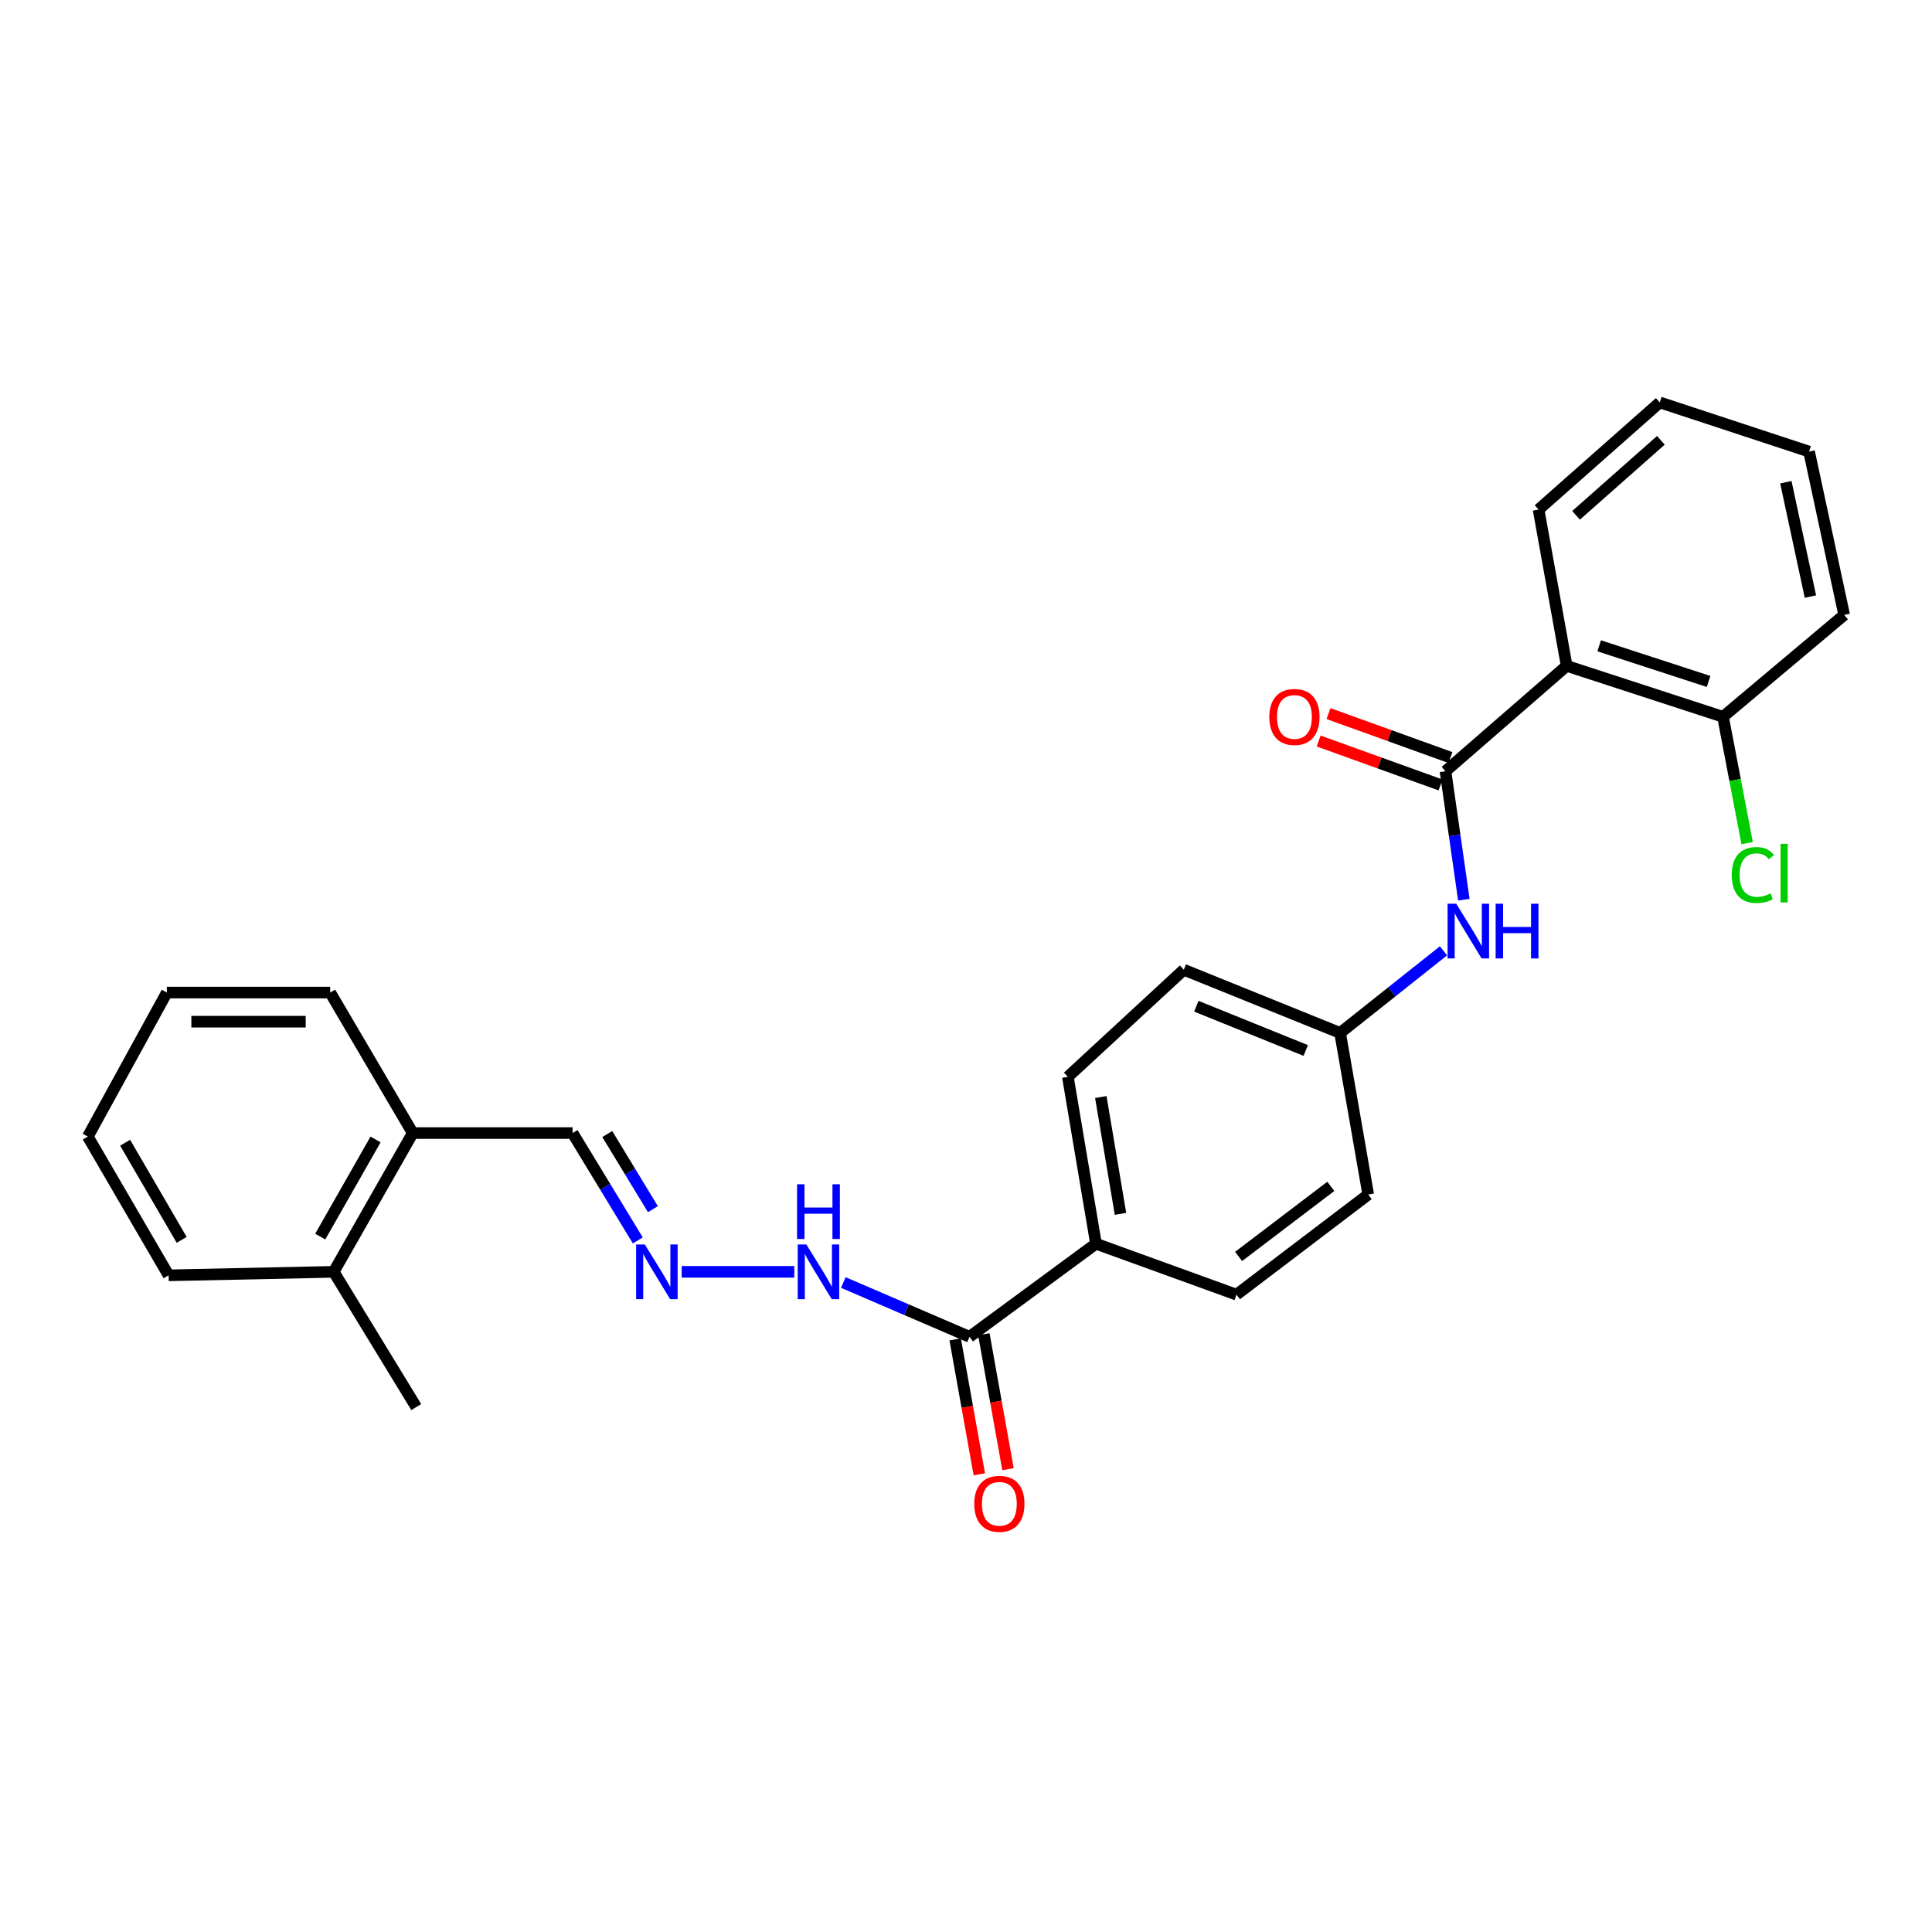 <?xml version='1.0' encoding='iso-8859-1'?>
<svg version='1.1' baseProfile='full'
              xmlns='http://www.w3.org/2000/svg'
                      xmlns:rdkit='http://www.rdkit.org/xml'
                      xmlns:xlink='http://www.w3.org/1999/xlink'
                  xml:space='preserve'
width='1000px' height='1000px' viewBox='0 0 1000 1000'>
<!-- END OF HEADER -->
<rect style='opacity:1.0;fill:#FFFFFF;stroke:none' width='1000' height='1000' x='0' y='0'> </rect>
<path class='bond-0' d='M 748.18,399.196 L 810.91,344.653' style='fill:none;fill-rule:evenodd;stroke:#000000;stroke-width:6px;stroke-linecap:butt;stroke-linejoin:miter;stroke-opacity:1' />
<path class='bond-1' d='M 748.18,399.196 L 752.931,432.437' style='fill:none;fill-rule:evenodd;stroke:#000000;stroke-width:6px;stroke-linecap:butt;stroke-linejoin:miter;stroke-opacity:1' />
<path class='bond-1' d='M 752.931,432.437 L 757.681,465.679' style='fill:none;fill-rule:evenodd;stroke:#0000FF;stroke-width:6px;stroke-linecap:butt;stroke-linejoin:miter;stroke-opacity:1' />
<path class='bond-2' d='M 750.737,392.101 L 719.185,380.728' style='fill:none;fill-rule:evenodd;stroke:#000000;stroke-width:6px;stroke-linecap:butt;stroke-linejoin:miter;stroke-opacity:1' />
<path class='bond-2' d='M 719.185,380.728 L 687.633,369.355' style='fill:none;fill-rule:evenodd;stroke:#FF0000;stroke-width:6px;stroke-linecap:butt;stroke-linejoin:miter;stroke-opacity:1' />
<path class='bond-2' d='M 745.623,406.291 L 714.07,394.918' style='fill:none;fill-rule:evenodd;stroke:#000000;stroke-width:6px;stroke-linecap:butt;stroke-linejoin:miter;stroke-opacity:1' />
<path class='bond-2' d='M 714.07,394.918 L 682.518,383.545' style='fill:none;fill-rule:evenodd;stroke:#FF0000;stroke-width:6px;stroke-linecap:butt;stroke-linejoin:miter;stroke-opacity:1' />
<path class='bond-3' d='M 810.91,344.653 L 891.824,371.015' style='fill:none;fill-rule:evenodd;stroke:#000000;stroke-width:6px;stroke-linecap:butt;stroke-linejoin:miter;stroke-opacity:1' />
<path class='bond-3' d='M 827.72,334.266 L 884.359,352.719' style='fill:none;fill-rule:evenodd;stroke:#000000;stroke-width:6px;stroke-linecap:butt;stroke-linejoin:miter;stroke-opacity:1' />
<path class='bond-4' d='M 810.91,344.653 L 796.363,263.747' style='fill:none;fill-rule:evenodd;stroke:#000000;stroke-width:6px;stroke-linecap:butt;stroke-linejoin:miter;stroke-opacity:1' />
<path class='bond-5' d='M 747.145,492.144 L 720.391,513.398' style='fill:none;fill-rule:evenodd;stroke:#0000FF;stroke-width:6px;stroke-linecap:butt;stroke-linejoin:miter;stroke-opacity:1' />
<path class='bond-5' d='M 720.391,513.398 L 693.637,534.653' style='fill:none;fill-rule:evenodd;stroke:#000000;stroke-width:6px;stroke-linecap:butt;stroke-linejoin:miter;stroke-opacity:1' />
<path class='bond-6' d='M 501.818,691.93 L 567.272,643.747' style='fill:none;fill-rule:evenodd;stroke:#000000;stroke-width:6px;stroke-linecap:butt;stroke-linejoin:miter;stroke-opacity:1' />
<path class='bond-7' d='M 501.818,691.93 L 469.161,677.88' style='fill:none;fill-rule:evenodd;stroke:#000000;stroke-width:6px;stroke-linecap:butt;stroke-linejoin:miter;stroke-opacity:1' />
<path class='bond-7' d='M 469.161,677.88 L 436.504,663.831' style='fill:none;fill-rule:evenodd;stroke:#0000FF;stroke-width:6px;stroke-linecap:butt;stroke-linejoin:miter;stroke-opacity:1' />
<path class='bond-8' d='M 494.395,693.259 L 500.643,728.182' style='fill:none;fill-rule:evenodd;stroke:#000000;stroke-width:6px;stroke-linecap:butt;stroke-linejoin:miter;stroke-opacity:1' />
<path class='bond-8' d='M 500.643,728.182 L 506.892,763.106' style='fill:none;fill-rule:evenodd;stroke:#FF0000;stroke-width:6px;stroke-linecap:butt;stroke-linejoin:miter;stroke-opacity:1' />
<path class='bond-8' d='M 509.242,690.602 L 515.491,725.526' style='fill:none;fill-rule:evenodd;stroke:#000000;stroke-width:6px;stroke-linecap:butt;stroke-linejoin:miter;stroke-opacity:1' />
<path class='bond-8' d='M 515.491,725.526 L 521.74,760.449' style='fill:none;fill-rule:evenodd;stroke:#FF0000;stroke-width:6px;stroke-linecap:butt;stroke-linejoin:miter;stroke-opacity:1' />
<path class='bond-9' d='M 352.83,658.294 L 411.126,658.294' style='fill:none;fill-rule:evenodd;stroke:#0000FF;stroke-width:6px;stroke-linecap:butt;stroke-linejoin:miter;stroke-opacity:1' />
<path class='bond-10' d='M 330.12,642.034 L 313.243,614.253' style='fill:none;fill-rule:evenodd;stroke:#0000FF;stroke-width:6px;stroke-linecap:butt;stroke-linejoin:miter;stroke-opacity:1' />
<path class='bond-10' d='M 313.243,614.253 L 296.366,586.473' style='fill:none;fill-rule:evenodd;stroke:#000000;stroke-width:6px;stroke-linecap:butt;stroke-linejoin:miter;stroke-opacity:1' />
<path class='bond-10' d='M 337.948,625.868 L 326.134,606.422' style='fill:none;fill-rule:evenodd;stroke:#0000FF;stroke-width:6px;stroke-linecap:butt;stroke-linejoin:miter;stroke-opacity:1' />
<path class='bond-10' d='M 326.134,606.422 L 314.32,586.975' style='fill:none;fill-rule:evenodd;stroke:#000000;stroke-width:6px;stroke-linecap:butt;stroke-linejoin:miter;stroke-opacity:1' />
<path class='bond-11' d='M 567.272,643.747 L 639.999,670.11' style='fill:none;fill-rule:evenodd;stroke:#000000;stroke-width:6px;stroke-linecap:butt;stroke-linejoin:miter;stroke-opacity:1' />
<path class='bond-12' d='M 567.272,643.747 L 552.725,557.378' style='fill:none;fill-rule:evenodd;stroke:#000000;stroke-width:6px;stroke-linecap:butt;stroke-linejoin:miter;stroke-opacity:1' />
<path class='bond-12' d='M 579.964,628.287 L 569.781,567.829' style='fill:none;fill-rule:evenodd;stroke:#000000;stroke-width:6px;stroke-linecap:butt;stroke-linejoin:miter;stroke-opacity:1' />
<path class='bond-13' d='M 891.824,371.015 L 898.068,403.712' style='fill:none;fill-rule:evenodd;stroke:#000000;stroke-width:6px;stroke-linecap:butt;stroke-linejoin:miter;stroke-opacity:1' />
<path class='bond-13' d='M 898.068,403.712 L 904.312,436.41' style='fill:none;fill-rule:evenodd;stroke:#00CC00;stroke-width:6px;stroke-linecap:butt;stroke-linejoin:miter;stroke-opacity:1' />
<path class='bond-14' d='M 891.824,371.015 L 954.545,318.29' style='fill:none;fill-rule:evenodd;stroke:#000000;stroke-width:6px;stroke-linecap:butt;stroke-linejoin:miter;stroke-opacity:1' />
<path class='bond-15' d='M 213.634,586.473 L 296.366,586.473' style='fill:none;fill-rule:evenodd;stroke:#000000;stroke-width:6px;stroke-linecap:butt;stroke-linejoin:miter;stroke-opacity:1' />
<path class='bond-16' d='M 213.634,586.473 L 172.725,658.294' style='fill:none;fill-rule:evenodd;stroke:#000000;stroke-width:6px;stroke-linecap:butt;stroke-linejoin:miter;stroke-opacity:1' />
<path class='bond-16' d='M 194.391,589.781 L 165.755,640.056' style='fill:none;fill-rule:evenodd;stroke:#000000;stroke-width:6px;stroke-linecap:butt;stroke-linejoin:miter;stroke-opacity:1' />
<path class='bond-17' d='M 213.634,586.473 L 170.906,513.746' style='fill:none;fill-rule:evenodd;stroke:#000000;stroke-width:6px;stroke-linecap:butt;stroke-linejoin:miter;stroke-opacity:1' />
<path class='bond-18' d='M 693.637,534.653 L 612.731,501.93' style='fill:none;fill-rule:evenodd;stroke:#000000;stroke-width:6px;stroke-linecap:butt;stroke-linejoin:miter;stroke-opacity:1' />
<path class='bond-18' d='M 675.846,543.727 L 619.212,520.822' style='fill:none;fill-rule:evenodd;stroke:#000000;stroke-width:6px;stroke-linecap:butt;stroke-linejoin:miter;stroke-opacity:1' />
<path class='bond-19' d='M 693.637,534.653 L 708.184,618.29' style='fill:none;fill-rule:evenodd;stroke:#000000;stroke-width:6px;stroke-linecap:butt;stroke-linejoin:miter;stroke-opacity:1' />
<path class='bond-20' d='M 552.725,557.378 L 612.731,501.93' style='fill:none;fill-rule:evenodd;stroke:#000000;stroke-width:6px;stroke-linecap:butt;stroke-linejoin:miter;stroke-opacity:1' />
<path class='bond-21' d='M 639.999,670.11 L 708.184,618.29' style='fill:none;fill-rule:evenodd;stroke:#000000;stroke-width:6px;stroke-linecap:butt;stroke-linejoin:miter;stroke-opacity:1' />
<path class='bond-21' d='M 641.1,650.328 L 688.83,614.054' style='fill:none;fill-rule:evenodd;stroke:#000000;stroke-width:6px;stroke-linecap:butt;stroke-linejoin:miter;stroke-opacity:1' />
<path class='bond-22' d='M 172.725,658.294 L 215.452,728.29' style='fill:none;fill-rule:evenodd;stroke:#000000;stroke-width:6px;stroke-linecap:butt;stroke-linejoin:miter;stroke-opacity:1' />
<path class='bond-23' d='M 172.725,658.294 L 87.269,660.113' style='fill:none;fill-rule:evenodd;stroke:#000000;stroke-width:6px;stroke-linecap:butt;stroke-linejoin:miter;stroke-opacity:1' />
<path class='bond-24' d='M 796.363,263.747 L 859.093,208.291' style='fill:none;fill-rule:evenodd;stroke:#000000;stroke-width:6px;stroke-linecap:butt;stroke-linejoin:miter;stroke-opacity:1' />
<path class='bond-24' d='M 815.763,266.729 L 859.674,227.91' style='fill:none;fill-rule:evenodd;stroke:#000000;stroke-width:6px;stroke-linecap:butt;stroke-linejoin:miter;stroke-opacity:1' />
<path class='bond-25' d='M 954.545,318.29 L 936.37,233.74' style='fill:none;fill-rule:evenodd;stroke:#000000;stroke-width:6px;stroke-linecap:butt;stroke-linejoin:miter;stroke-opacity:1' />
<path class='bond-25' d='M 937.073,308.778 L 924.35,249.592' style='fill:none;fill-rule:evenodd;stroke:#000000;stroke-width:6px;stroke-linecap:butt;stroke-linejoin:miter;stroke-opacity:1' />
<path class='bond-26' d='M 170.906,513.746 L 86.364,513.746' style='fill:none;fill-rule:evenodd;stroke:#000000;stroke-width:6px;stroke-linecap:butt;stroke-linejoin:miter;stroke-opacity:1' />
<path class='bond-26' d='M 158.225,528.829 L 99.045,528.829' style='fill:none;fill-rule:evenodd;stroke:#000000;stroke-width:6px;stroke-linecap:butt;stroke-linejoin:miter;stroke-opacity:1' />
<path class='bond-27' d='M 87.269,660.113 L 45.455,588.291' style='fill:none;fill-rule:evenodd;stroke:#000000;stroke-width:6px;stroke-linecap:butt;stroke-linejoin:miter;stroke-opacity:1' />
<path class='bond-27' d='M 94.032,641.751 L 64.762,591.475' style='fill:none;fill-rule:evenodd;stroke:#000000;stroke-width:6px;stroke-linecap:butt;stroke-linejoin:miter;stroke-opacity:1' />
<path class='bond-28' d='M 859.093,208.291 L 936.37,233.74' style='fill:none;fill-rule:evenodd;stroke:#000000;stroke-width:6px;stroke-linecap:butt;stroke-linejoin:miter;stroke-opacity:1' />
<path class='bond-29' d='M 45.455,588.291 L 86.364,513.746' style='fill:none;fill-rule:evenodd;stroke:#000000;stroke-width:6px;stroke-linecap:butt;stroke-linejoin:miter;stroke-opacity:1' />
<path  class='atom-2' d='M 753.744 467.768
L 763.024 482.768
Q 763.944 484.248, 765.424 486.928
Q 766.904 489.608, 766.984 489.768
L 766.984 467.768
L 770.744 467.768
L 770.744 496.088
L 766.864 496.088
L 756.904 479.688
Q 755.744 477.768, 754.504 475.568
Q 753.304 473.368, 752.944 472.688
L 752.944 496.088
L 749.264 496.088
L 749.264 467.768
L 753.744 467.768
' fill='#0000FF'/>
<path  class='atom-2' d='M 774.144 467.768
L 777.984 467.768
L 777.984 479.808
L 792.464 479.808
L 792.464 467.768
L 796.304 467.768
L 796.304 496.088
L 792.464 496.088
L 792.464 483.008
L 777.984 483.008
L 777.984 496.088
L 774.144 496.088
L 774.144 467.768
' fill='#0000FF'/>
<path  class='atom-4' d='M 333.739 644.134
L 343.019 659.134
Q 343.939 660.614, 345.419 663.294
Q 346.899 665.974, 346.979 666.134
L 346.979 644.134
L 350.739 644.134
L 350.739 672.454
L 346.859 672.454
L 336.899 656.054
Q 335.739 654.134, 334.499 651.934
Q 333.299 649.734, 332.939 649.054
L 332.939 672.454
L 329.259 672.454
L 329.259 644.134
L 333.739 644.134
' fill='#0000FF'/>
<path  class='atom-7' d='M 656.998 371.095
Q 656.998 364.295, 660.358 360.495
Q 663.718 356.695, 669.998 356.695
Q 676.278 356.695, 679.638 360.495
Q 682.998 364.295, 682.998 371.095
Q 682.998 377.975, 679.598 381.895
Q 676.198 385.775, 669.998 385.775
Q 663.758 385.775, 660.358 381.895
Q 656.998 378.015, 656.998 371.095
M 669.998 382.575
Q 674.318 382.575, 676.638 379.695
Q 678.998 376.775, 678.998 371.095
Q 678.998 365.535, 676.638 362.735
Q 674.318 359.895, 669.998 359.895
Q 665.678 359.895, 663.318 362.695
Q 660.998 365.495, 660.998 371.095
Q 660.998 376.815, 663.318 379.695
Q 665.678 382.575, 669.998 382.575
' fill='#FF0000'/>
<path  class='atom-8' d='M 417.376 644.134
L 426.656 659.134
Q 427.576 660.614, 429.056 663.294
Q 430.536 665.974, 430.616 666.134
L 430.616 644.134
L 434.376 644.134
L 434.376 672.454
L 430.496 672.454
L 420.536 656.054
Q 419.376 654.134, 418.136 651.934
Q 416.936 649.734, 416.576 649.054
L 416.576 672.454
L 412.896 672.454
L 412.896 644.134
L 417.376 644.134
' fill='#0000FF'/>
<path  class='atom-8' d='M 412.556 612.982
L 416.396 612.982
L 416.396 625.022
L 430.876 625.022
L 430.876 612.982
L 434.716 612.982
L 434.716 641.302
L 430.876 641.302
L 430.876 628.222
L 416.396 628.222
L 416.396 641.302
L 412.556 641.302
L 412.556 612.982
' fill='#0000FF'/>
<path  class='atom-9' d='M 504.27 778.371
Q 504.27 771.571, 507.63 767.771
Q 510.99 763.971, 517.27 763.971
Q 523.55 763.971, 526.91 767.771
Q 530.27 771.571, 530.27 778.371
Q 530.27 785.251, 526.87 789.171
Q 523.47 793.051, 517.27 793.051
Q 511.03 793.051, 507.63 789.171
Q 504.27 785.291, 504.27 778.371
M 517.27 789.851
Q 521.59 789.851, 523.91 786.971
Q 526.27 784.051, 526.27 778.371
Q 526.27 772.811, 523.91 770.011
Q 521.59 767.171, 517.27 767.171
Q 512.95 767.171, 510.59 769.971
Q 508.27 772.771, 508.27 778.371
Q 508.27 784.091, 510.59 786.971
Q 512.95 789.851, 517.27 789.851
' fill='#FF0000'/>
<path  class='atom-16' d='M 896.356 452.909
Q 896.356 445.869, 899.636 442.189
Q 902.956 438.469, 909.236 438.469
Q 915.076 438.469, 918.196 442.589
L 915.556 444.749
Q 913.276 441.749, 909.236 441.749
Q 904.956 441.749, 902.676 444.629
Q 900.436 447.469, 900.436 452.909
Q 900.436 458.509, 902.756 461.389
Q 905.116 464.269, 909.676 464.269
Q 912.796 464.269, 916.436 462.389
L 917.556 465.389
Q 916.076 466.349, 913.836 466.909
Q 911.596 467.469, 909.116 467.469
Q 902.956 467.469, 899.636 463.709
Q 896.356 459.949, 896.356 452.909
' fill='#00CC00'/>
<path  class='atom-16' d='M 921.636 436.749
L 925.316 436.749
L 925.316 467.109
L 921.636 467.109
L 921.636 436.749
' fill='#00CC00'/>
</svg>
